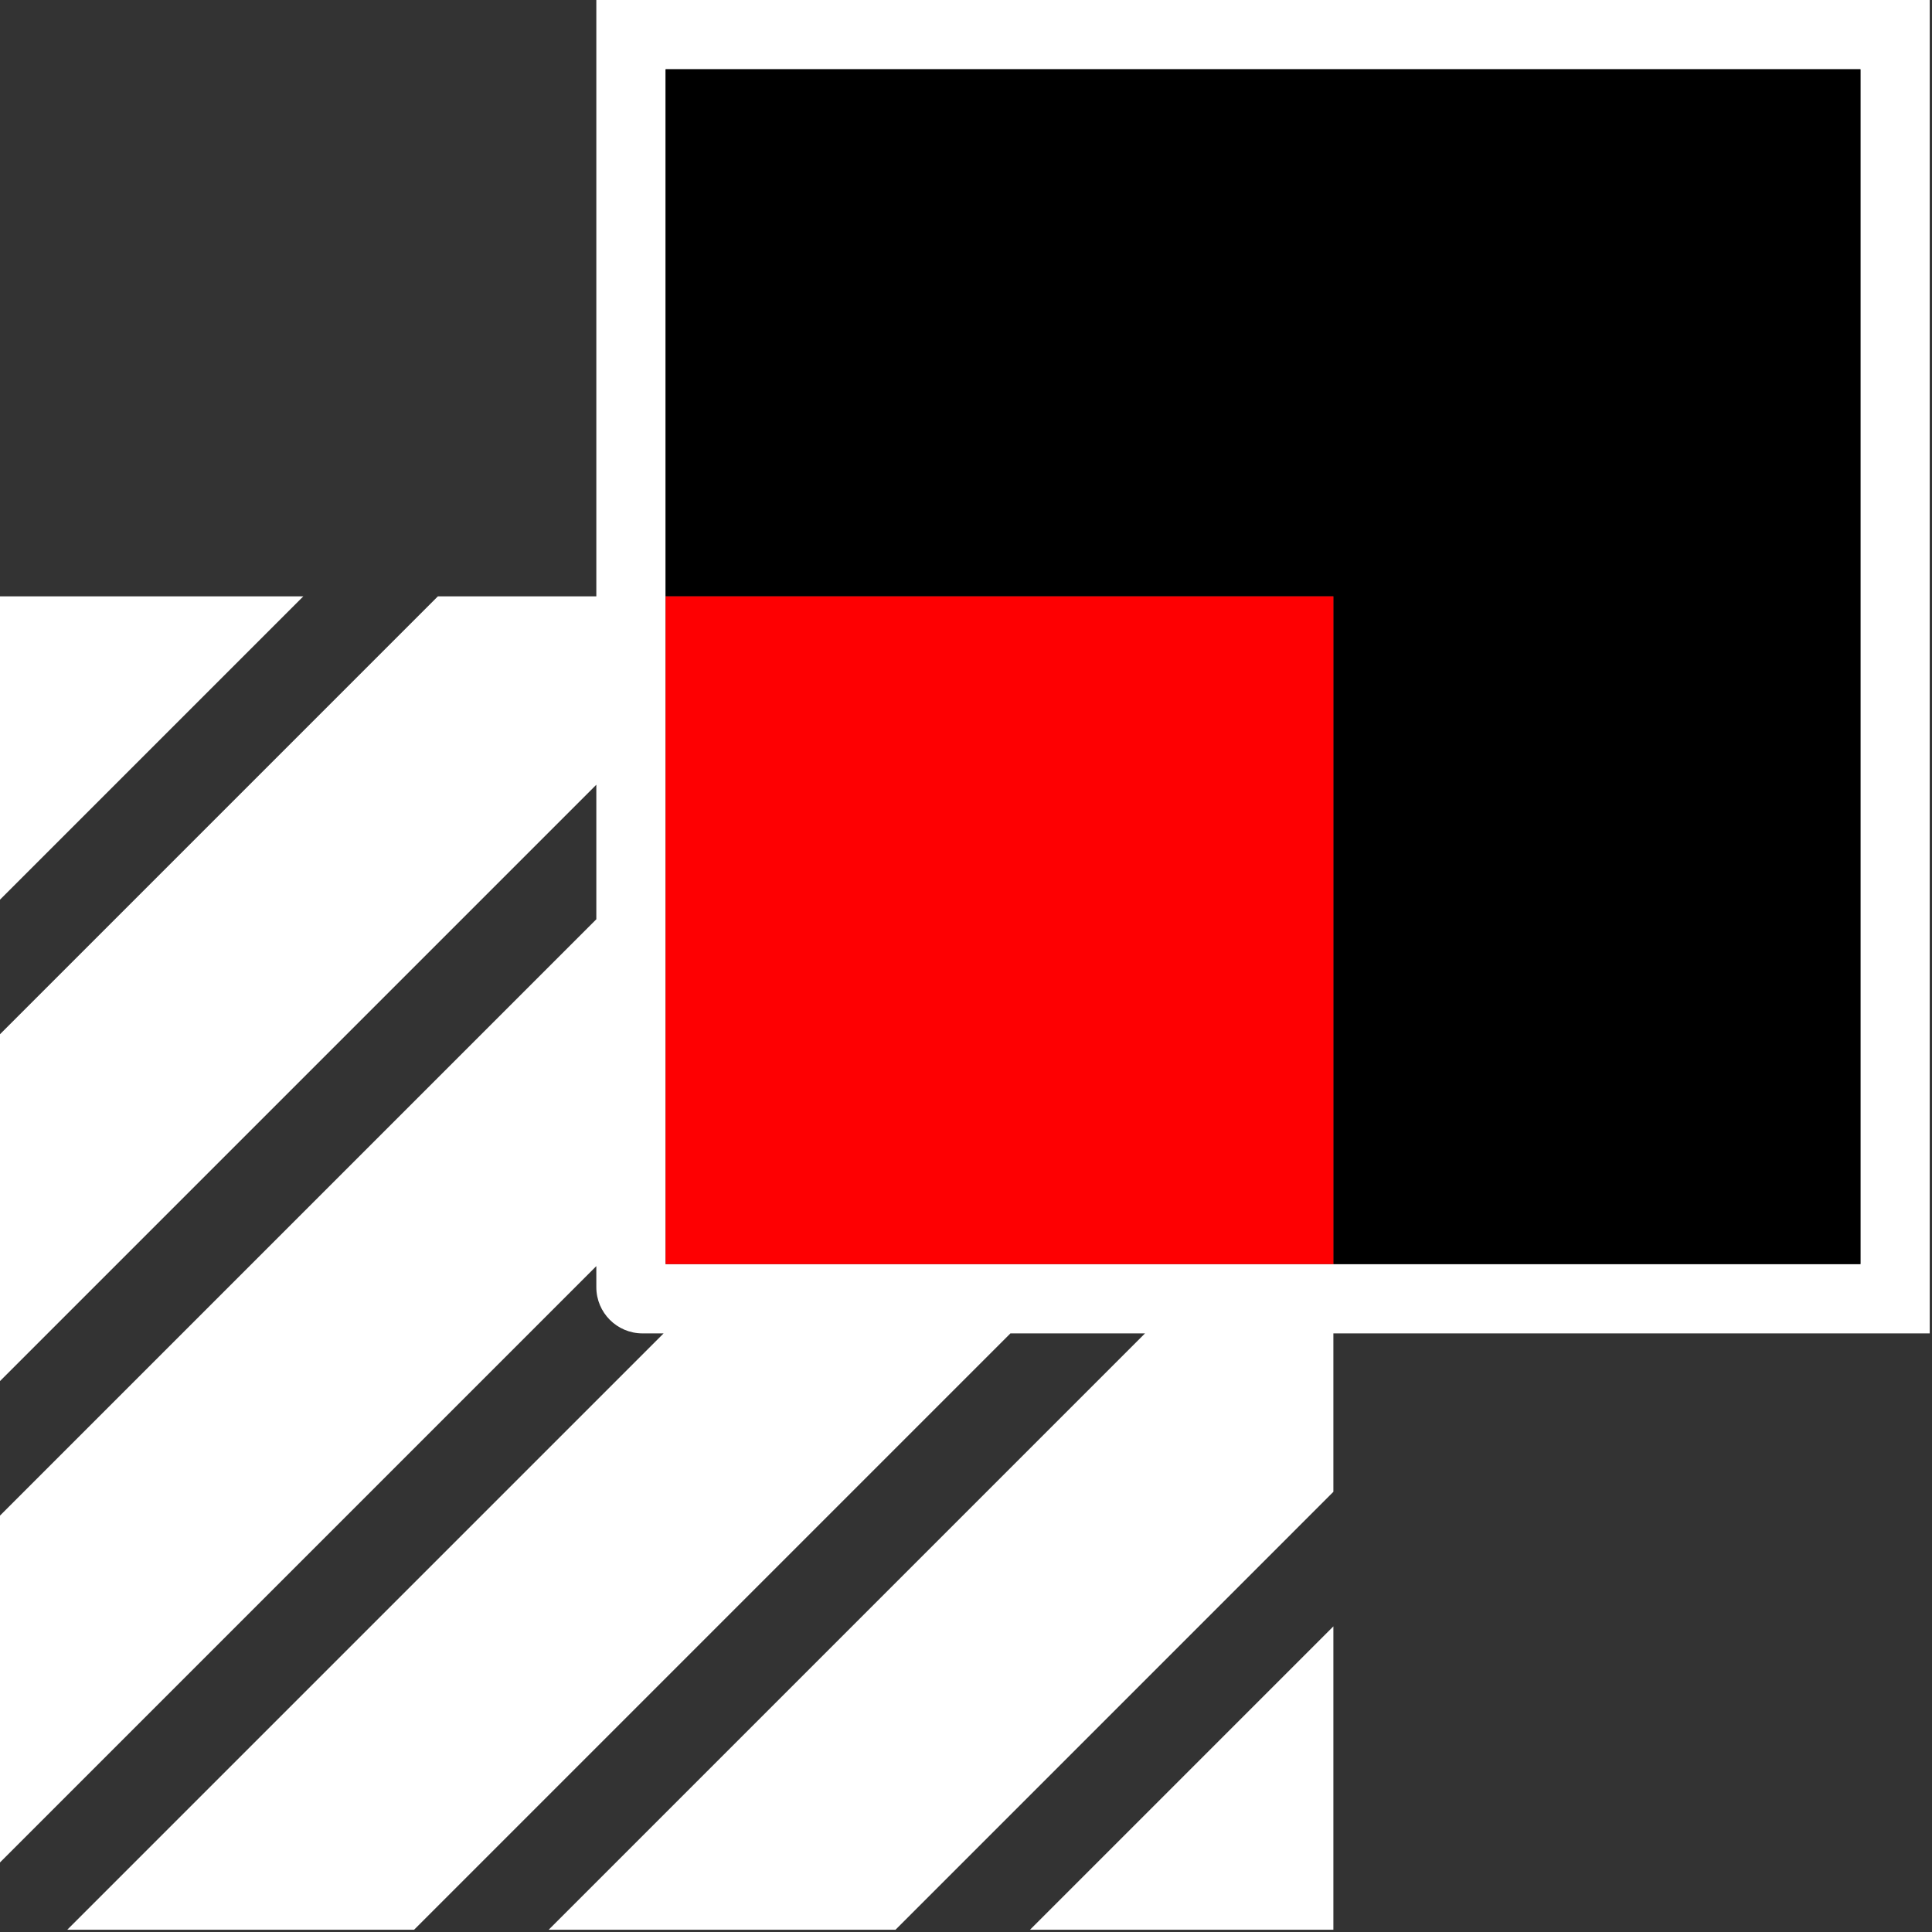 <svg xmlns="http://www.w3.org/2000/svg" width="50" height="50" viewBox="0 0 50 50" fill="none"><rect x="0" y="0" width="50" height="50" fill="#333333" stroke="none"/><g clip-path="url(#clip0_2074_3037)"><path d="M0 15.433V23.283L7.85 15.433H0Z" fill="white"></path><path d="M34.508 49.941V42.09L26.657 49.941H34.508Z" fill="white"></path><path d="M49.941 0H15.433V15.433H11.333L0 26.766V35.742L15.433 20.309V23.791L0 39.224V48.2L15.433 32.767V33.312C15.433 33.973 15.968 34.508 16.628 34.508H17.174L1.741 49.941H10.717L26.15 34.508H29.633L14.2 49.941H23.176L34.508 38.608V34.508H49.941V0H49.941ZM48.148 32.715H17.226V1.793H48.148V32.715Z" fill="white"></path><path d="M17.226 1.793V15.433H34.508V32.714H48.148V1.793H17.226Z" fill="black"></path><path d="M34.508 15.433H17.226V32.715H34.508V15.433Z" fill="#FE0002"></path></g><defs><clipPath id="clip0_2074_3037"><rect width="50" height="50" fill="white"></rect></clipPath></defs></svg>